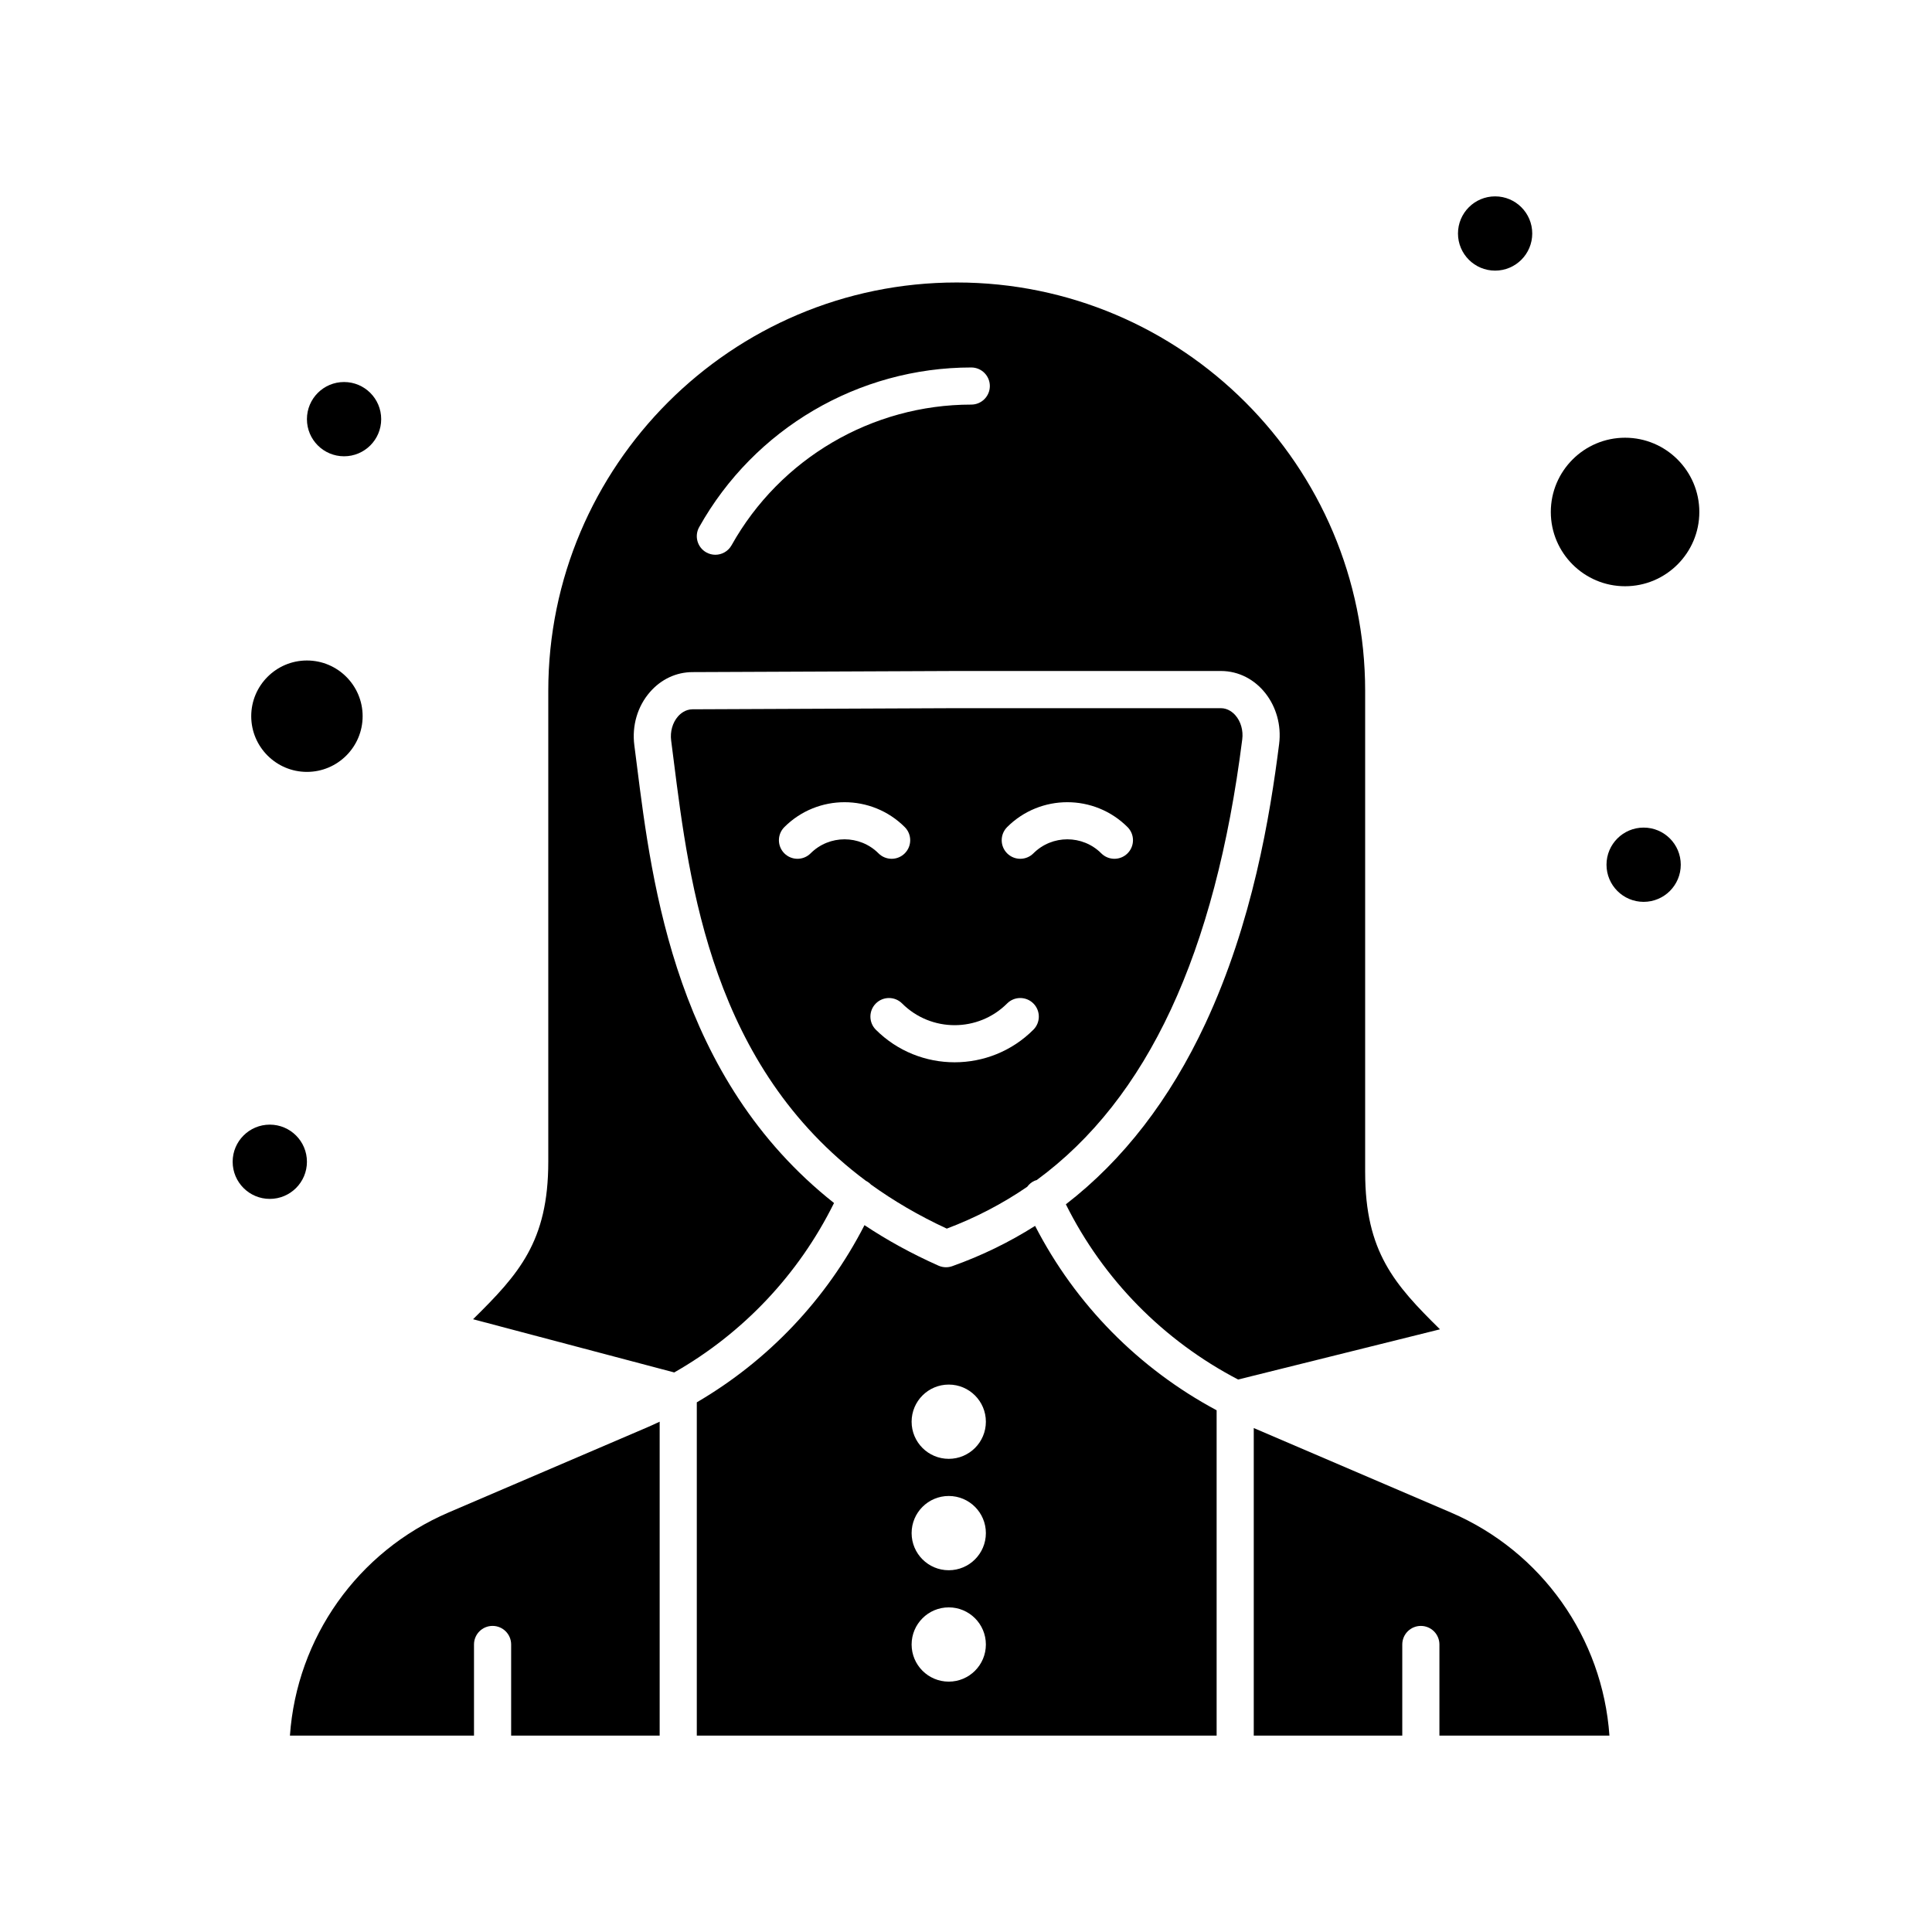 <?xml version="1.0" encoding="UTF-8"?>
<!-- Uploaded to: ICON Repo, www.svgrepo.com, Generator: ICON Repo Mixer Tools -->
<svg fill="#000000" width="800px" height="800px" version="1.1" viewBox="144 144 512 512" xmlns="http://www.w3.org/2000/svg">
 <g>
  <path d="m394.9 469.6c7.664-2.891 14.762-6.594 21.32-11.086 0.484-0.66 1.125-1.223 1.926-1.582 0.191-0.086 0.391-0.137 0.586-0.195 29.379-21.535 47.297-60.051 54.477-116.8 0.301-2.363-0.383-4.75-1.828-6.387-0.617-0.699-1.941-1.875-3.859-1.875h-70.012l-69.984 0.297c-1.918 0.008-3.242 1.191-3.856 1.895-1.438 1.641-2.113 4.031-1.805 6.394 0.219 1.668 0.434 3.394 0.66 5.172 4.199 33.281 10.242 81.156 50.938 111.49 0.516 0.266 0.977 0.598 1.355 1 5.941 4.281 12.602 8.207 20.082 11.672zm16-106.41c8.797-8.797 23.109-8.797 31.91 0 1.922 1.922 1.922 5.035 0 6.957-0.961 0.961-2.219 1.441-3.477 1.441-1.258 0-2.519-0.48-3.481-1.441-4.961-4.961-13.031-4.961-17.992 0-1.922 1.922-5.035 1.922-6.957 0s-1.922-5.035-0.004-6.957zm-52.082 6.957c-1.922 1.922-5.035 1.922-6.957 0s-1.922-5.039 0-6.957c8.797-8.797 23.109-8.797 31.91 0 1.922 1.922 1.922 5.035 0 6.957-0.961 0.961-2.219 1.441-3.477 1.441s-2.519-0.48-3.481-1.441c-4.965-4.961-13.035-4.961-17.996 0zm17.293 39.781c1.922-1.922 5.035-1.922 6.957 0 7.672 7.672 20.16 7.672 27.832 0 1.922-1.922 5.035-1.922 6.957 0s1.922 5.039 0 6.957c-5.754 5.758-13.316 8.633-20.875 8.633-7.562 0-15.121-2.879-20.875-8.633-1.918-1.918-1.918-5.035 0.004-6.957z"/>
  <path d="m528.45 544.81-52.191-22.363v81.508h39.359v-24.148c0-2.719 2.203-4.922 4.922-4.922s4.922 2.203 4.922 4.922v24.148h45.055c-1.82-25.922-17.926-48.797-42.066-59.145z"/>
  <path d="m505.78 454.67v-127.57c0-59.684-48.555-108.24-108.24-108.24-59.684 0-108.24 48.555-108.24 108.24v113.16 11.621c0 21.176-7.863 29.824-19.934 41.727l53.316 14.105c18.238-10.398 32.961-25.953 42.344-44.902-41.773-33.043-48.18-83.773-52.262-116.16-0.223-1.766-0.438-3.477-0.656-5.137-0.676-5.195 0.84-10.348 4.16-14.141 2.949-3.371 6.934-5.238 11.223-5.258l70.008-0.297h70.035c9.637 0 16.719 9.277 15.449 19.34-2.402 18.984-7.039 47.32-19.555 74.121-9.402 20.137-21.777 36.145-36.961 47.875 9.938 19.945 25.875 36.117 45.648 46.434l53.496-13.305c-12.012-11.84-19.828-20.504-19.828-41.613zm-104.38-203.45c-26.32 0-50.66 14.285-63.527 37.277-0.902 1.609-2.574 2.519-4.297 2.519-0.812 0-1.637-0.203-2.398-0.625-2.371-1.328-3.219-4.324-1.891-6.695 14.602-26.102 42.234-42.312 72.113-42.312 2.719 0 4.922 2.203 4.922 4.922-0.004 2.711-2.207 4.914-4.922 4.914z"/>
  <path d="m225.34 348.56c8.141 0 14.762-6.621 14.762-14.762s-6.621-14.762-14.762-14.762-14.762 6.621-14.762 14.762 6.621 14.762 14.762 14.762z"/>
  <path d="m262.9 544.81c-24.141 10.348-40.246 33.219-42.066 59.141h48.781v-24.148c0-2.719 2.203-4.922 4.922-4.922s4.922 2.203 4.922 4.922v24.148h39.359v-83.188c-1.012 0.469-2.019 0.949-3.047 1.391z"/>
  <path d="m418.31 468.87c-6.828 4.328-14.148 7.898-21.961 10.68-0.535 0.191-1.094 0.285-1.648 0.285-0.684 0-1.367-0.145-2-0.426-7.191-3.203-13.699-6.805-19.602-10.73-10.09 19.656-25.488 35.871-44.441 46.953v88.324h137.76v-86.219c-20.66-11.066-37.395-28.039-48.109-48.867zm-22.883 120.78c-5.434 0-9.84-4.406-9.84-9.84 0-5.434 4.406-9.84 9.84-9.84 5.434 0 9.84 4.406 9.84 9.84 0 5.434-4.406 9.84-9.84 9.84zm0-29.52c-5.434 0-9.84-4.406-9.84-9.84s4.406-9.84 9.84-9.84c5.434 0 9.84 4.406 9.84 9.84s-4.406 9.84-9.84 9.84zm0-29.523c-5.434 0-9.84-4.406-9.84-9.84 0-5.434 4.406-9.84 9.84-9.84 5.434 0 9.84 4.406 9.84 9.84 0 5.438-4.406 9.84-9.84 9.84z"/>
  <path d="m574.66 299.36c10.852 0 19.68-8.828 19.68-19.68 0-10.852-8.828-19.68-19.68-19.68-10.852 0-19.68 8.828-19.68 19.68 0 10.852 8.828 19.68 19.68 19.68z"/>
  <path d="m550.06 205.88c0 5.434-4.406 9.84-9.84 9.84s-9.84-4.406-9.84-9.84c0-5.434 4.406-9.84 9.84-9.84s9.84 4.406 9.84 9.84"/>
  <path d="m589.42 373.16c0 5.434-4.406 9.84-9.84 9.84s-9.84-4.406-9.84-9.84c0-5.434 4.406-9.84 9.84-9.84s9.84 4.406 9.84 9.84"/>
  <path d="m225.34 451.88c0 5.434-4.406 9.84-9.844 9.84-5.434 0-9.84-4.406-9.84-9.84 0-5.434 4.406-9.84 9.84-9.84 5.438 0 9.844 4.406 9.844 9.84"/>
  <path d="m245.02 255.08c0 5.438-4.406 9.84-9.84 9.84-5.438 0-9.84-4.402-9.84-9.84 0-5.434 4.402-9.84 9.84-9.84 5.434 0 9.84 4.406 9.84 9.84"/>
 </g>
</svg>
